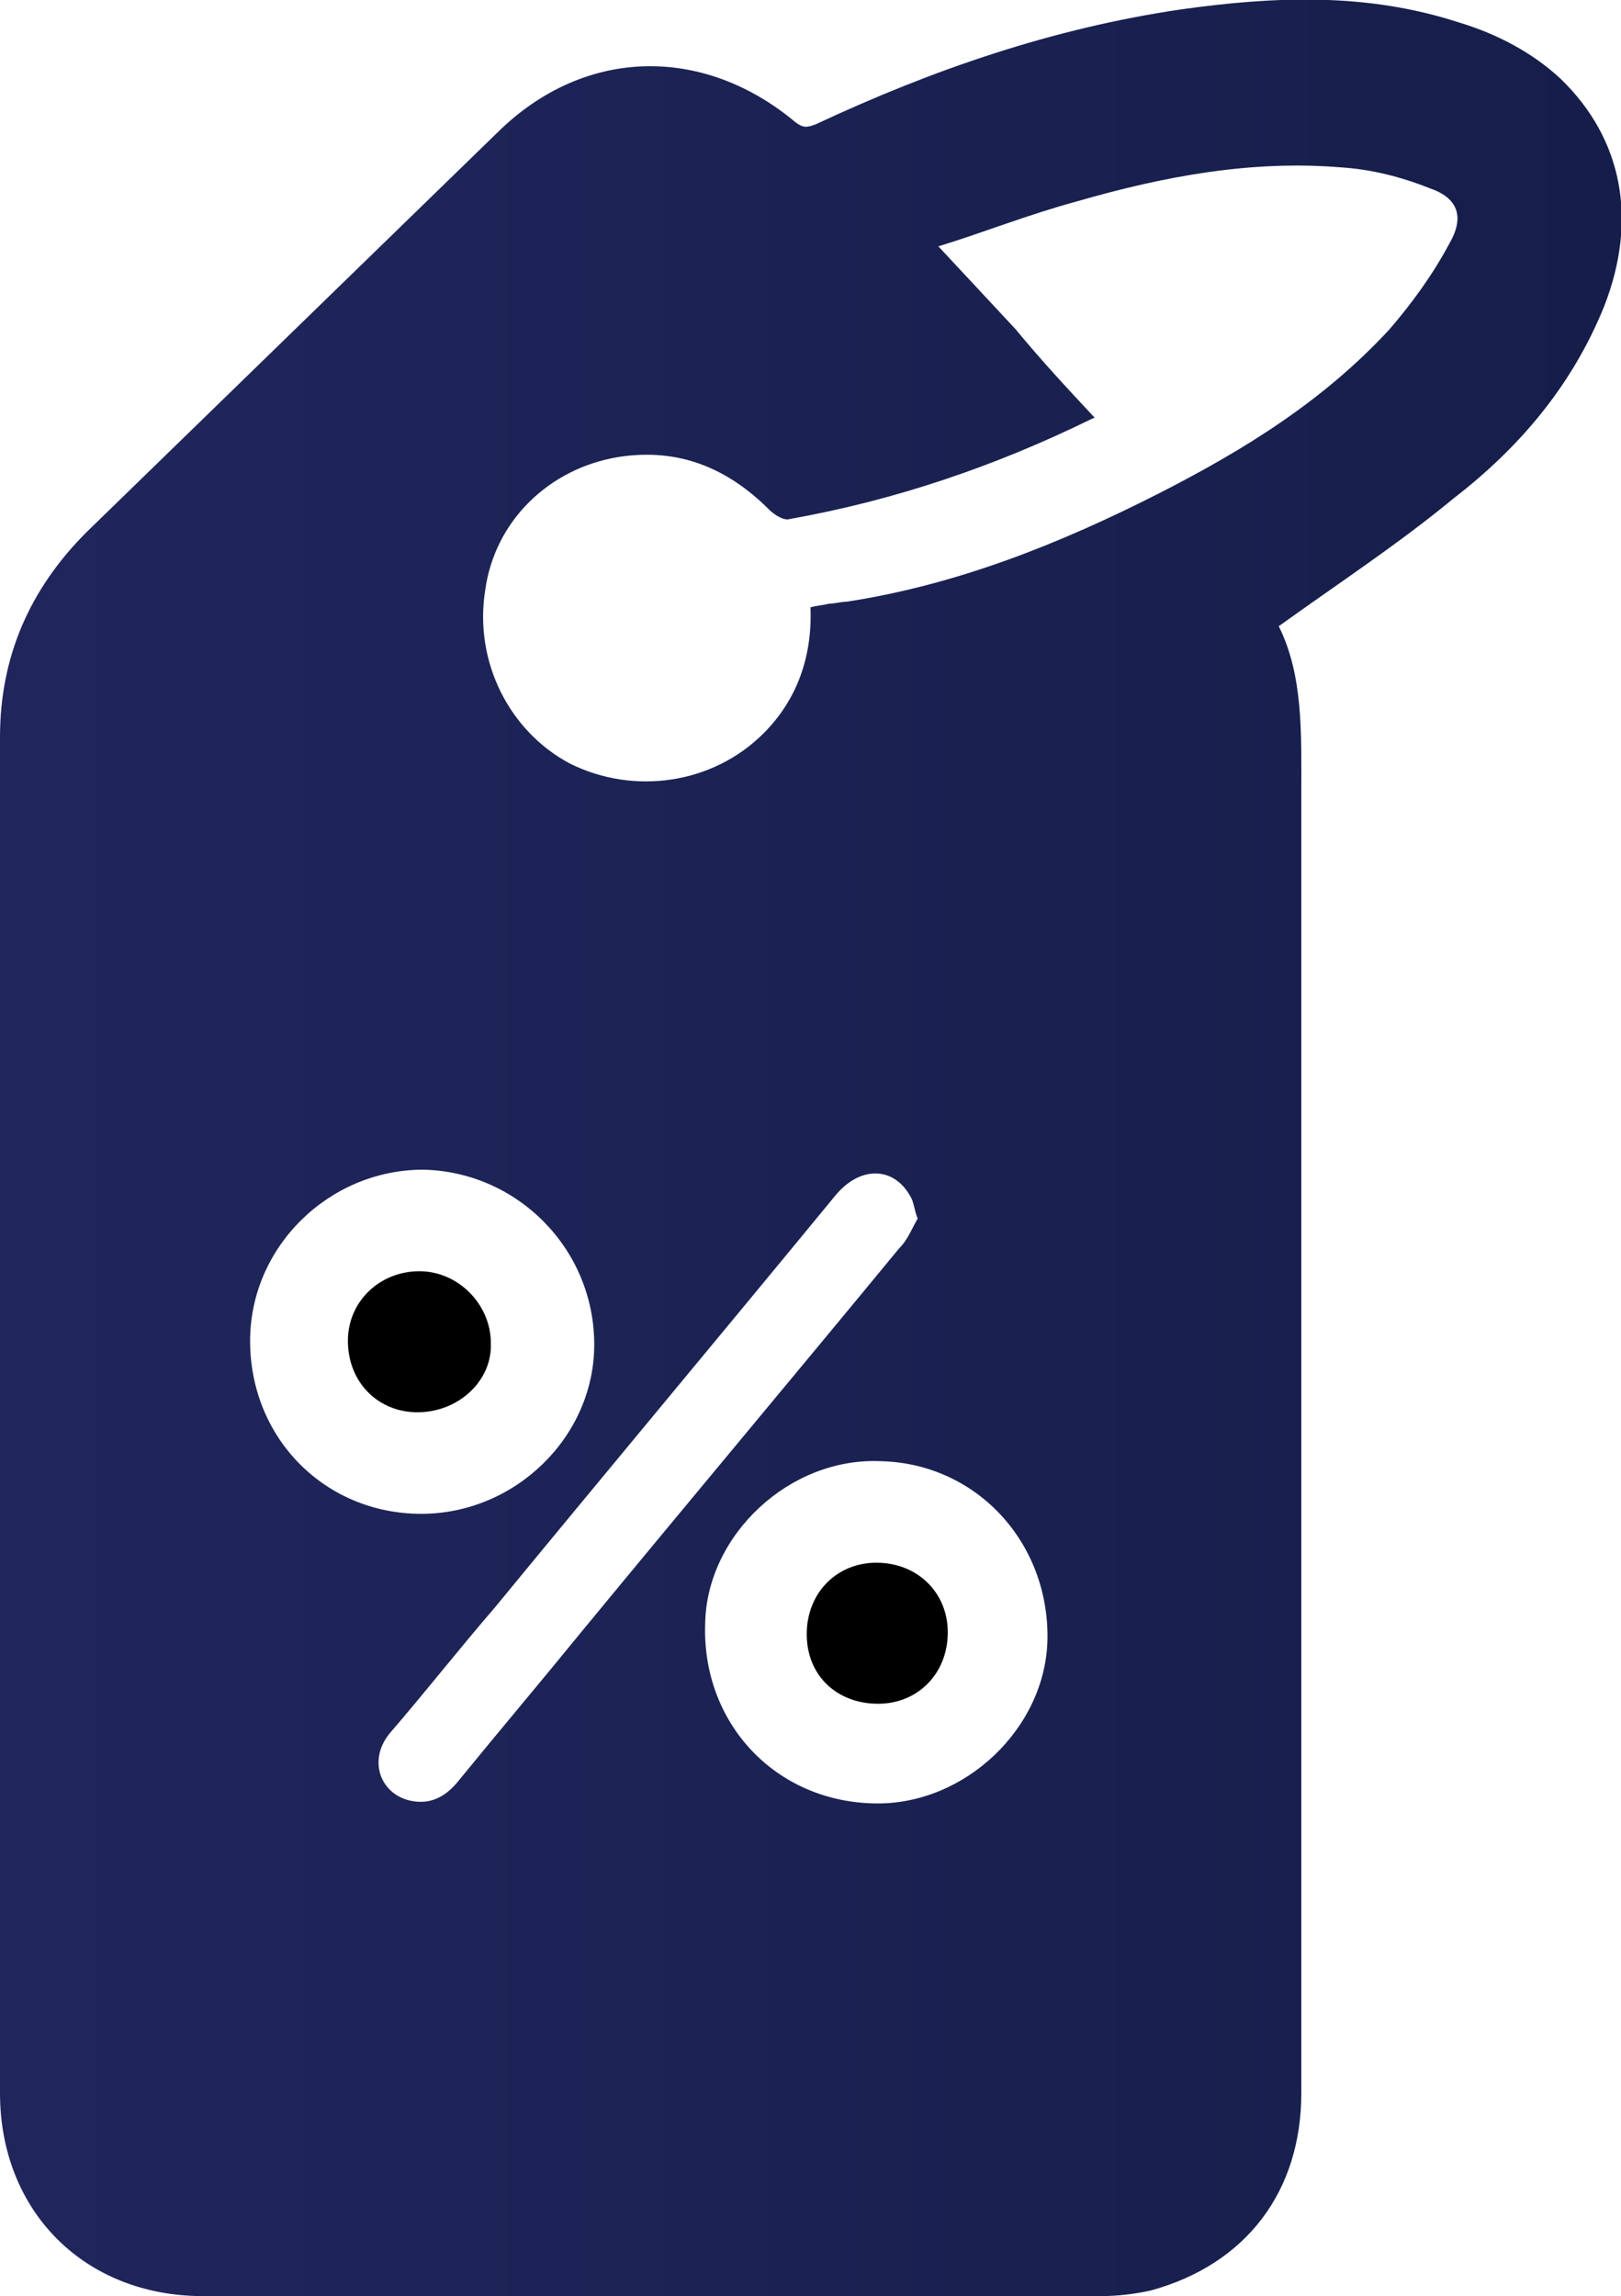 <?xml version="1.0" encoding="utf-8"?>
<!-- Generator: Adobe Illustrator 22.0.0, SVG Export Plug-In . SVG Version: 6.00 Build 0)  -->
<svg version="1.1" id="Layer_1" xmlns="http://www.w3.org/2000/svg" xmlns:xlink="http://www.w3.org/1999/xlink" x="0px" y="0px"
	 viewBox="0 0 86.2 122.1" style="enable-background:new 0 0 86.2 122.1;" xml:space="preserve">
<style type="text/css">
	.st0{fill:url(#SVGID_1_);}
</style>
<g>
	<g>
		<linearGradient id="SVGID_1_" gradientUnits="userSpaceOnUse" x1="-9.094947e-13" y1="61.046" x2="86.249" y2="61.046">
			<stop  offset="0" style="stop-color:#20265C"/>
			<stop  offset="1" style="stop-color:#151E4A"/>
		</linearGradient>
		<path class="st0" d="M68,33.3c1.3,2.6,1.2,5.7,1.2,8.7c0,23.1,0,46.2,0,69.3c0,5.2-2.9,9.1-8,10.5c-0.9,0.2-1.8,0.3-2.7,0.3
			c-15.9,0-31.8,0-47.7,0c-6.3,0-10.8-4.5-10.8-10.8c0-24,0-48.1,0-72.1c0-4.3,1.6-7.9,4.6-10.9C11.9,21.2,19.2,14.1,26.5,7
			c4.6-4.5,10.9-4.6,15.8-0.5c0.4,0.3,0.6,0.3,1.1,0.1C49.6,3.7,56,1.5,62.8,0.5c5-0.7,9.9-0.9,14.8,0.7c2,0.6,3.9,1.6,5.4,3
			c3.3,3.2,4.1,7.5,2.3,12.1c-1.7,4.2-4.5,7.5-8,10.2C74.4,28.9,71.2,31,68,33.3z M58.2,22.2c0.1,0,0,0-0.2,0.1
			c-5.1,2.5-10.4,4.3-16,5.3c-0.3,0.1-0.8-0.2-1.1-0.5c-2.2-2.2-4.8-3.3-8-2.8c-3.7,0.6-6.6,3.4-7.1,7.1c-0.6,3.8,1.3,7.5,4.5,9.2
			c3.4,1.7,7.6,1.1,10.3-1.6c1.8-1.8,2.6-4.1,2.5-6.7c0.3-0.1,0.6-0.1,1-0.2c0.3,0,0.6-0.1,0.9-0.1c5.9-0.9,11.4-3.1,16.7-5.8
			c4.5-2.3,8.7-4.9,12.2-8.7c1.2-1.4,2.3-2.9,3.2-4.6c0.8-1.4,0.4-2.4-1.1-2.9c-1.5-0.6-3.1-1-4.7-1.1c-4.8-0.4-9.5,0.5-14,1.8
			c-2.6,0.7-5.1,1.7-7.4,2.4c1.4,1.5,2.8,3,4.1,4.4C55.4,19.2,56.8,20.7,58.2,22.2z M22.4,80.5c5,0,9.2-4.1,9.2-9
			c0-5.1-4.1-9.2-9.1-9.3c-5,0-9.2,4.1-9.2,9.1C13.3,76.5,17.3,80.5,22.4,80.5z M46.5,95.9c4.8,0.1,9.1-4,9.2-8.7
			c0.1-5.2-3.8-9.4-8.9-9.5c-4.8-0.2-9.2,3.9-9.3,8.6C37.3,91.6,41.2,95.8,46.5,95.9z M48.8,64.8c-0.2-0.5-0.2-0.9-0.4-1.2
			c-0.9-1.6-2.7-1.6-4,0c-6,7.3-12.1,14.6-18.1,21.9c-1.9,2.2-3.7,4.5-5.6,6.7c-1.2,1.5-0.4,3.4,1.4,3.6c0.9,0.1,1.6-0.3,2.2-1
			c2.2-2.7,4.4-5.3,6.6-8c5.6-6.8,11.3-13.6,16.9-20.4C48.3,65.9,48.5,65.3,48.8,64.8z"/>
		<path d="M22.2,75.1c-2.1,0-3.7-1.6-3.7-3.8c0-2.1,1.7-3.7,3.8-3.7c2.1,0,3.8,1.8,3.8,3.8C26.2,73.4,24.4,75.1,22.2,75.1z"/>
		<path d="M46.7,90.6c-2.2,0-3.8-1.5-3.8-3.7c0-2.2,1.6-3.8,3.7-3.8c2.2,0,3.8,1.6,3.8,3.7C50.4,89,48.8,90.6,46.7,90.6z"/>
	</g>
</g>
</svg>
